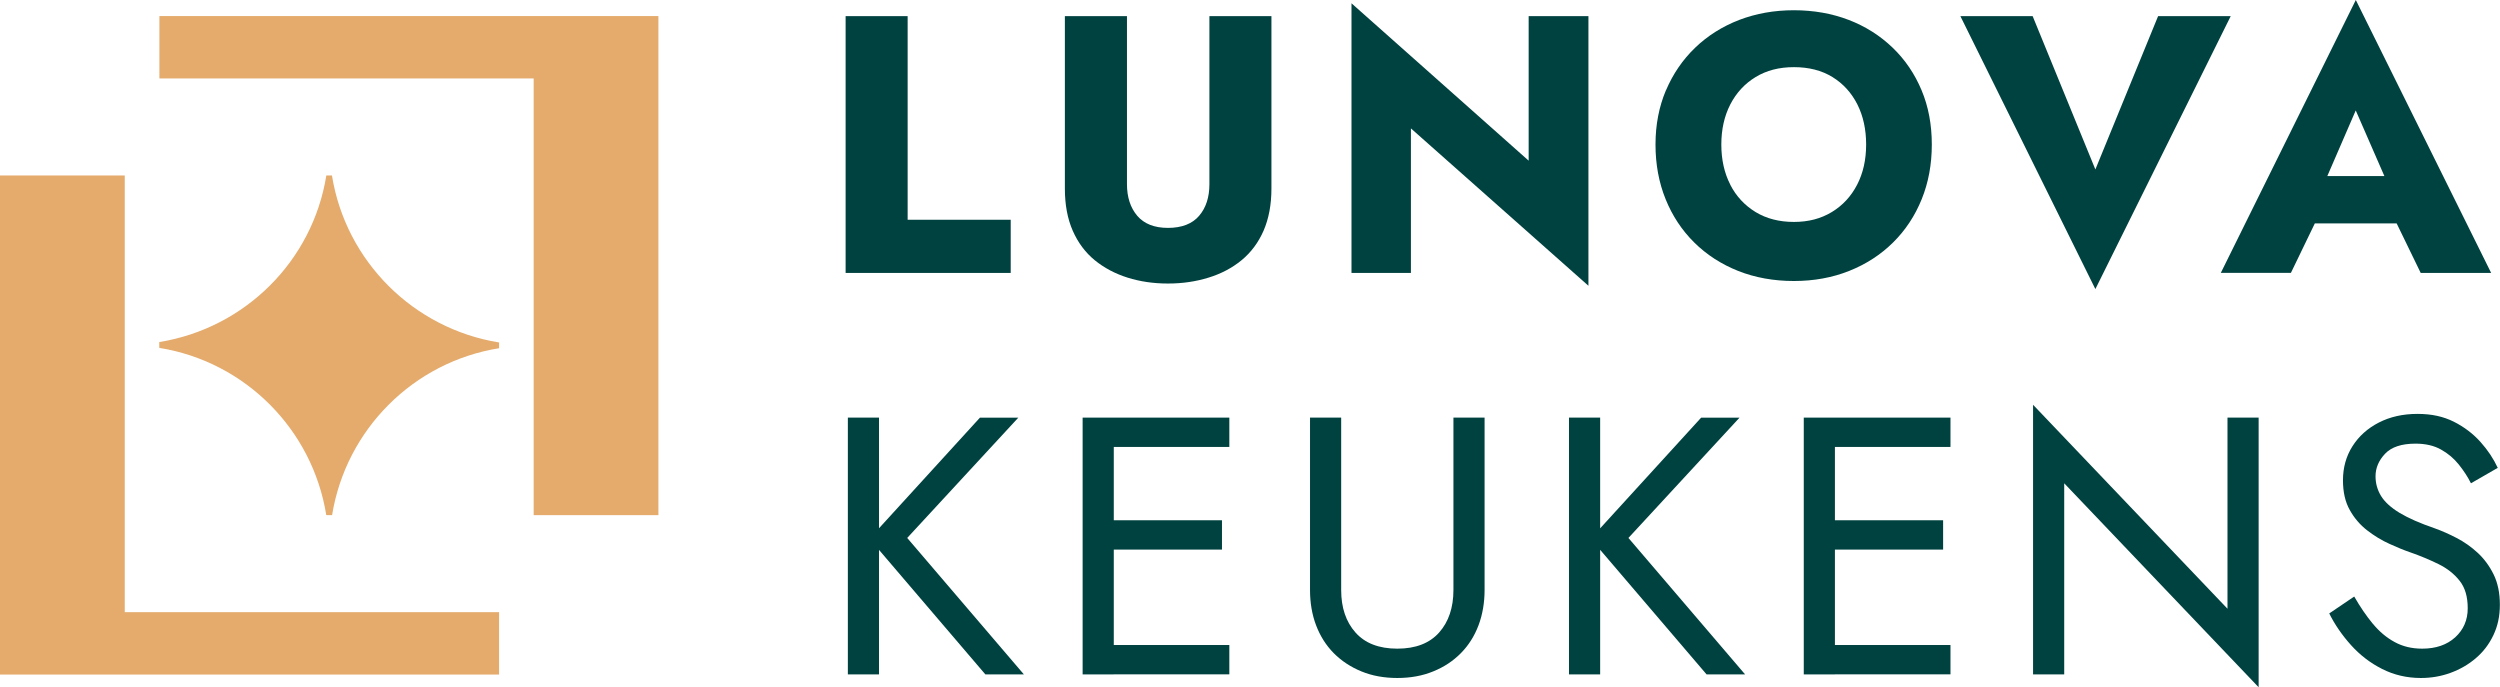<?xml version="1.0" encoding="UTF-8"?><svg id="Layer_2" xmlns="http://www.w3.org/2000/svg" viewBox="0 0 356.31 97.94"><defs><style>.cls-1{fill:#e4ab6c;}.cls-2{fill:#004240;}</style></defs><g id="Layer_1-2"><path class="cls-2" d="M129.36,2.3v29.02h14.69v7.58h-23.53V2.3h8.84Z"/><path class="cls-2" d="M160.62,2.3v23.95c0,1.85.49,3.35,1.46,4.5.98,1.15,2.44,1.73,4.39,1.73s3.47-.58,4.44-1.73c.98-1.15,1.46-2.65,1.46-4.5V2.3h8.84v24.57c0,2.3-.38,4.3-1.12,6.01-.75,1.71-1.8,3.11-3.14,4.21-1.34,1.1-2.91,1.93-4.71,2.48-1.8.56-3.72.84-5.78.84s-3.97-.28-5.75-.84c-1.78-.56-3.34-1.39-4.68-2.48-1.34-1.1-2.39-2.5-3.14-4.21-.75-1.71-1.12-3.71-1.12-6.01V2.3h8.84Z"/><path class="cls-2" d="M226.39,2.3v38.43l-25.3-22.43v20.6h-8.47V.47l25.25,22.43V2.3h8.52Z"/><path class="cls-2" d="M237.45,12.86c.99-2.33,2.38-4.36,4.16-6.07,1.78-1.71,3.87-3.02,6.27-3.95,2.41-.92,5-1.38,7.79-1.38s5.43.46,7.82,1.38c2.39.92,4.47,2.24,6.25,3.95,1.78,1.71,3.15,3.73,4.13,6.07.98,2.33,1.46,4.91,1.46,7.74s-.48,5.42-1.44,7.79c-.96,2.37-2.32,4.43-4.08,6.17-1.76,1.74-3.84,3.09-6.25,4.05-2.4.96-5.04,1.44-7.89,1.44s-5.54-.48-7.95-1.44c-2.41-.96-4.49-2.31-6.25-4.05-1.76-1.74-3.12-3.8-4.08-6.17-.96-2.37-1.44-4.97-1.44-7.79s.5-5.4,1.49-7.74ZM246.6,26.32c.85,1.66,2.06,2.95,3.61,3.9,1.55.94,3.37,1.41,5.46,1.41s3.86-.47,5.41-1.41c1.55-.94,2.75-2.24,3.61-3.9.85-1.65,1.28-3.56,1.28-5.72s-.42-4.07-1.25-5.72c-.84-1.66-2.02-2.95-3.55-3.9-1.53-.94-3.36-1.41-5.49-1.41s-3.91.47-5.46,1.41c-1.55.94-2.75,2.24-3.61,3.9-.85,1.66-1.28,3.56-1.28,5.72s.43,4.07,1.28,5.72Z"/><path class="cls-2" d="M307.58,2.3h10.35l-19.29,38.9-19.24-38.9h10.3l8.94,21.85,8.94-21.85Z"/><path class="cls-2" d="M330.64,27.55l.42,1.93-4.55,9.41h-9.99L335.76,0l19.29,38.9h-10.04l-4.39-9.04.31-2.25-5.18-11.87-5.12,11.82ZM326.82,25.09h18.14l.57,6.75h-19.34l.63-6.75Z"/><path class="cls-2" d="M125.28,59.52v36.6h-4.44v-36.6h4.44ZM145.14,59.52l-15.84,17.15,16.63,19.45h-5.49l-16.52-19.34,15.74-17.25h5.49Z"/><path class="cls-2" d="M158.74,59.52v36.6h-4.44v-36.6h4.44ZM156.75,59.52h18.46v4.18h-18.46v-4.18ZM156.75,74.15h17.41v4.18h-17.41v-4.18ZM156.75,91.93h18.46v4.18h-18.46v-4.18Z"/><path class="cls-2" d="M191.15,59.52v24.57c0,2.51.68,4.53,2.04,6.06,1.36,1.53,3.35,2.3,5.96,2.3s4.6-.77,5.96-2.3c1.36-1.53,2.04-3.56,2.04-6.06v-24.57h4.44v24.57c0,1.81-.29,3.49-.86,5.02-.58,1.53-1.41,2.86-2.51,3.97-1.1,1.12-2.41,1.99-3.95,2.61-1.53.63-3.24.94-5.12.94s-3.59-.31-5.12-.94c-1.53-.63-2.85-1.5-3.95-2.61-1.1-1.12-1.93-2.44-2.51-3.97-.58-1.53-.86-3.21-.86-5.02v-24.57h4.44Z"/><path class="cls-2" d="M228.06,59.52v36.6h-4.44v-36.6h4.44ZM247.93,59.52l-15.84,17.15,16.63,19.45h-5.49l-16.52-19.34,15.74-17.25h5.49Z"/><path class="cls-2" d="M261.52,59.52v36.6h-4.44v-36.6h4.44ZM259.53,59.52h18.46v4.18h-18.46v-4.18ZM259.53,74.15h17.41v4.18h-17.41v-4.18ZM259.53,91.93h18.46v4.18h-18.46v-4.18Z"/><path class="cls-2" d="M321.91,59.52v38.43l-27.71-29.07v27.24h-4.44v-38.43l27.71,29.07v-27.24h4.44Z"/><path class="cls-2" d="M338.19,88.9c.92,1.12,1.96,1.99,3.11,2.61,1.15.63,2.46.94,3.92.94,1.95,0,3.52-.54,4.71-1.62,1.18-1.08,1.78-2.46,1.78-4.13s-.38-2.94-1.15-3.92c-.77-.98-1.77-1.77-3.01-2.38-1.24-.61-2.55-1.16-3.95-1.65-.91-.31-1.92-.72-3.03-1.23-1.12-.5-2.18-1.15-3.19-1.93-1.01-.78-1.84-1.75-2.48-2.9-.65-1.15-.97-2.56-.97-4.24,0-1.81.45-3.43,1.36-4.86.91-1.43,2.16-2.55,3.76-3.37,1.6-.82,3.43-1.23,5.49-1.23s3.72.38,5.2,1.12c1.48.75,2.74,1.71,3.79,2.88,1.05,1.17,1.86,2.4,2.46,3.69l-3.82,2.2c-.45-.91-1.03-1.79-1.73-2.67-.7-.87-1.54-1.59-2.54-2.14-.99-.56-2.21-.84-3.63-.84-1.99,0-3.43.48-4.34,1.44-.91.96-1.36,2.03-1.36,3.21,0,1.01.26,1.94.78,2.8.52.85,1.4,1.66,2.64,2.41,1.24.75,2.92,1.49,5.05,2.22.98.35,2,.8,3.08,1.36,1.08.56,2.08,1.26,3.01,2.12.92.85,1.68,1.88,2.27,3.08.59,1.2.89,2.64.89,4.31s-.31,3.05-.92,4.34c-.61,1.29-1.45,2.39-2.51,3.29-1.06.91-2.27,1.6-3.61,2.09-1.34.49-2.75.73-4.21.73-1.99,0-3.83-.43-5.52-1.28-1.69-.85-3.17-1.99-4.44-3.4-1.27-1.41-2.31-2.92-3.11-4.52l3.56-2.41c.84,1.46,1.72,2.75,2.64,3.87Z"/><polygon class="cls-1" points="17.78 87.25 17.78 25.01 0 25.01 0 96.14 71.13 96.14 71.13 87.25 17.78 87.25"/><polygon class="cls-1" points="76.06 11.18 76.06 73.42 93.84 73.42 93.84 2.29 22.72 2.29 22.72 11.18 76.06 11.18"/><path class="cls-1" d="M46.5,73.42h.83c1.98-12.2,11.58-21.83,23.8-23.79v-.82c-12.21-1.97-21.85-11.58-23.82-23.8h-.8c-1.96,12.21-11.61,21.77-23.81,23.74v.83c12.23,1.97,21.84,11.61,23.8,23.83Z"/></g></svg>